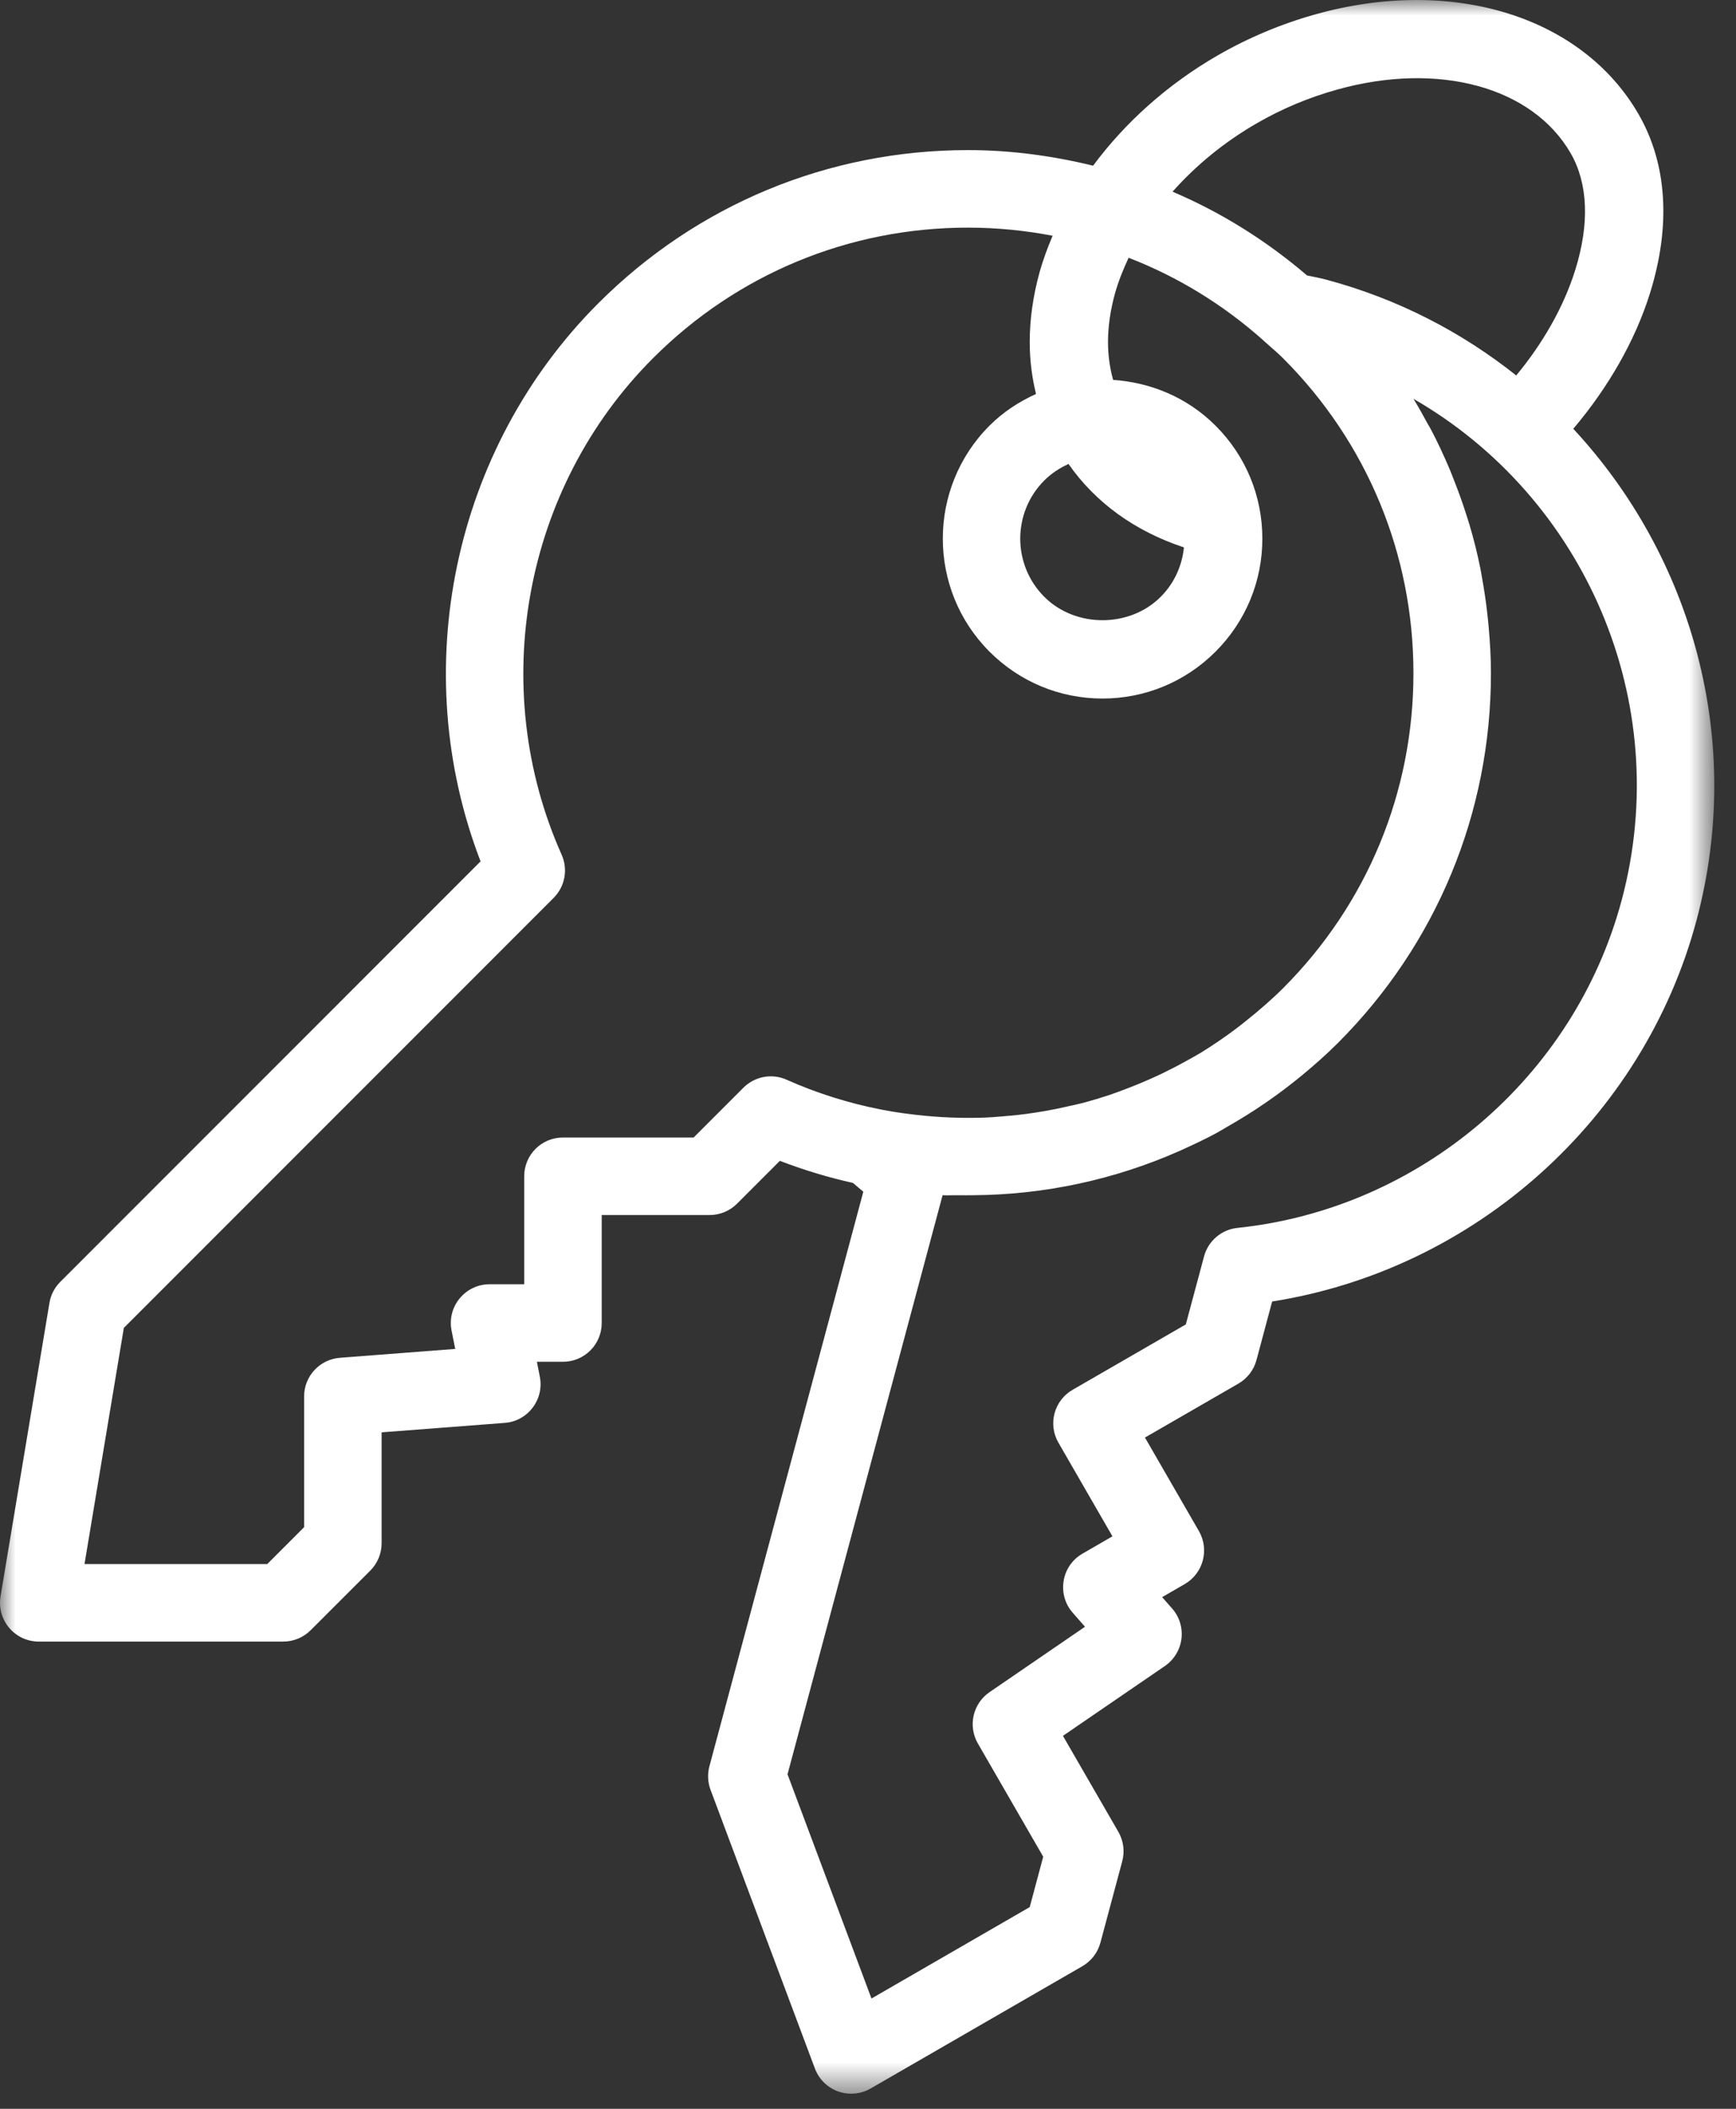<?xml version="1.0" encoding="UTF-8"?> <svg xmlns="http://www.w3.org/2000/svg" xmlns:xlink="http://www.w3.org/1999/xlink" width="56px" height="68px" viewBox="0 0 56 68" version="1.1"><rect x="0" y="0" width="56" height="68" fill="#333333" stroke="none"/><!-- Generator: Sketch 63.1 (92452) - https://sketch.com --><title>Group 3</title><desc>Created with Sketch.</desc><defs><polygon id="path-1" points="0 0 55.299 0 55.299 67.513 0 67.513"></polygon></defs><g id="page-designs" stroke="none" stroke-width="1" fill="none" fill-rule="evenodd"><g id="Homepage-V2.0" transform="translate(-1048, -1112)"><g id="Group-3" transform="translate(1048, 1112)"><mask id="mask-2" fill="white"><use xlink:href="#path-1"></use></mask><g id="Clip-2"></g><path d="M52.31,29.035 C50.781,34.737 45.801,38.981 39.917,39.595 C39.402,39.648 38.974,40.014 38.84,40.515 L38.252,42.707 L34.601,44.815 C34.002,45.16 33.797,45.925 34.144,46.522 L35.885,49.54 L34.919,50.099 C34.593,50.286 34.37,50.608 34.311,50.978 C34.25,51.349 34.357,51.725 34.605,52.006 L35,52.456 L31.92,54.565 C31.382,54.934 31.218,55.656 31.545,56.221 L33.652,59.871 L33.217,61.496 L28.112,64.444 L25.404,57.214 L30.406,38.541 C30.577,38.55 30.747,38.538 30.919,38.541 C31.076,38.544 31.233,38.542 31.391,38.541 C33.7,38.526 35.959,38.037 38.047,37.114 C38.108,37.086 38.169,37.06 38.227,37.032 C38.557,36.882 38.883,36.727 39.203,36.556 C39.343,36.481 39.478,36.397 39.617,36.317 C40.012,36.091 40.401,35.851 40.779,35.591 C41.05,35.406 41.316,35.214 41.577,35.011 C41.718,34.9 41.861,34.79 42,34.675 C42.396,34.346 42.785,34.005 43.154,33.636 C46.34,30.45 48.095,26.213 48.095,21.709 C48.095,21.205 48.065,20.709 48.021,20.213 C48.011,20.078 47.995,19.944 47.98,19.807 C47.935,19.402 47.875,19 47.802,18.6 C47.785,18.506 47.771,18.412 47.752,18.32 C47.655,17.841 47.537,17.37 47.398,16.905 C47.366,16.795 47.328,16.686 47.294,16.576 C47.175,16.201 47.041,15.831 46.896,15.466 C46.851,15.352 46.809,15.239 46.761,15.125 C46.57,14.677 46.364,14.233 46.135,13.802 C46.105,13.748 46.072,13.696 46.041,13.642 C45.898,13.379 45.754,13.116 45.595,12.86 C51.1,16.027 54.03,22.616 52.31,29.035 M34.468,14.961 C35.342,16.21 36.607,17.126 38.192,17.652 C38.129,18.253 37.875,18.812 37.441,19.246 C36.44,20.25 34.692,20.251 33.688,19.246 C32.652,18.211 32.652,16.527 33.688,15.492 C33.92,15.26 34.186,15.09 34.468,14.961 M23.981,35.074 L22.375,36.68 L18.16,36.68 C17.468,36.68 16.91,37.239 16.91,37.93 L16.91,41.412 L15.792,41.412 C15.417,41.412 15.062,41.581 14.826,41.871 C14.587,42.16 14.493,42.541 14.567,42.908 L14.685,43.497 L10.965,43.783 C10.312,43.834 9.81,44.376 9.81,45.03 L9.81,49.245 L8.621,50.434 L2.726,50.434 L3.995,42.819 L17.86,28.953 C18.226,28.587 18.328,28.032 18.117,27.56 C15.707,22.157 16.892,15.722 21.066,11.549 C23.78,8.835 27.389,7.34 31.226,7.34 C32.152,7.34 33.065,7.431 33.955,7.602 C33.791,7.99 33.645,8.383 33.533,8.784 C33.325,9.541 33.217,10.297 33.217,11.028 C33.217,11.607 33.288,12.165 33.42,12.704 C32.877,12.951 32.365,13.28 31.92,13.725 C29.911,15.733 29.911,19.005 31.92,21.014 C32.894,21.987 34.188,22.525 35.565,22.525 C36.941,22.525 38.235,21.987 39.21,21.014 C40.184,20.04 40.721,18.746 40.721,17.369 C40.721,15.992 40.184,14.697 39.21,13.725 C38.291,12.807 37.11,12.331 35.907,12.25 C35.8,11.864 35.742,11.456 35.742,11.028 C35.742,10.526 35.819,9.998 35.968,9.46 C36.077,9.07 36.232,8.688 36.407,8.312 C37.983,8.921 39.442,9.812 40.733,10.957 C40.739,10.961 40.741,10.967 40.746,10.972 L40.881,11.091 C41.05,11.245 41.225,11.387 41.386,11.549 C44.1,14.262 45.595,17.87 45.595,21.709 C45.595,25.546 44.1,29.155 41.386,31.869 C41.014,32.24 40.617,32.58 40.211,32.905 C40.105,32.99 40,33.075 39.891,33.157 C39.52,33.438 39.135,33.7 38.74,33.944 C38.57,34.047 38.394,34.141 38.22,34.237 C37.97,34.376 37.716,34.505 37.46,34.629 C37.111,34.795 36.757,34.946 36.396,35.085 C36.194,35.162 35.992,35.24 35.787,35.309 C35.512,35.4 35.235,35.483 34.955,35.559 C34.785,35.603 34.614,35.639 34.441,35.677 C33.996,35.78 33.546,35.861 33.093,35.921 C32.871,35.95 32.648,35.974 32.425,35.991 C32.161,36.015 31.896,36.036 31.631,36.042 C31.22,36.053 30.807,36.046 30.393,36.022 C30.222,36.012 30.051,35.998 29.881,35.983 C29.389,35.936 28.897,35.873 28.405,35.775 C27.375,35.571 26.356,35.255 25.373,34.816 C24.901,34.603 24.347,34.709 23.981,35.074 M40.54,3.976 C41.355,3.505 42.23,3.139 43.14,2.887 C46.41,1.977 49.434,2.804 50.667,4.942 C51.228,5.915 51.28,7.216 50.815,8.704 C50.446,9.886 49.779,11.06 48.91,12.107 C47.155,10.711 45.097,9.639 42.797,9.022 C42.796,9.022 42.795,9.021 42.795,9.021 C42.584,8.966 42.373,8.924 42.162,8.882 C40.846,7.756 39.387,6.846 37.824,6.181 C38.57,5.341 39.483,4.586 40.54,3.976 M50.751,13.827 C51.873,12.502 52.746,10.991 53.225,9.456 C53.906,7.277 53.779,5.279 52.855,3.68 C51.037,0.53 46.864,-0.766 42.464,0.454 C41.349,0.763 40.277,1.212 39.277,1.788 C37.652,2.727 36.29,3.956 35.261,5.343 C33.953,5.024 32.605,4.84 31.226,4.84 C26.72,4.84 22.485,6.595 19.299,9.781 C14.602,14.477 13.127,21.608 15.502,27.776 L1.944,41.335 C1.76,41.519 1.637,41.756 1.595,42.014 L0.017,51.478 C-0.044,51.841 0.059,52.211 0.297,52.492 C0.533,52.772 0.882,52.934 1.25,52.934 L9.139,52.934 C9.471,52.934 9.787,52.802 10.022,52.567 L11.944,50.646 C12.178,50.412 12.31,50.095 12.31,49.762 L12.31,46.187 L16.285,45.882 C16.641,45.855 16.968,45.676 17.183,45.39 C17.4,45.103 17.485,44.74 17.413,44.39 L17.319,43.912 L18.16,43.912 C18.85,43.912 19.41,43.353 19.41,42.662 L19.41,39.18 L22.892,39.18 C23.224,39.18 23.541,39.048 23.776,38.813 L25.157,37.432 C25.93,37.73 26.718,37.967 27.516,38.145 C27.627,38.239 27.736,38.335 27.849,38.428 L22.885,56.953 C22.817,57.205 22.83,57.471 22.921,57.715 L26.288,66.702 C26.417,67.046 26.691,67.316 27.036,67.441 C27.174,67.49 27.316,67.513 27.459,67.513 C27.676,67.513 27.892,67.457 28.084,67.346 L34.915,63.402 C35.201,63.236 35.411,62.965 35.497,62.644 L36.201,60.019 C36.287,59.699 36.242,59.357 36.077,59.07 L34.288,55.974 L37.577,53.722 C37.871,53.52 38.066,53.201 38.111,52.846 C38.155,52.492 38.046,52.133 37.809,51.866 L37.489,51.501 L38.217,51.08 C38.815,50.733 39.019,49.97 38.675,49.372 L36.934,46.355 L39.95,44.615 C40.237,44.449 40.447,44.175 40.532,43.855 L41.037,41.968 C47.566,40.94 53.005,36.097 54.725,29.682 C56.283,23.865 54.576,17.942 50.751,13.827" id="Fill-1" fill="#FFFFFF" mask="url(#mask-2)"></path></g></g></g></svg> 